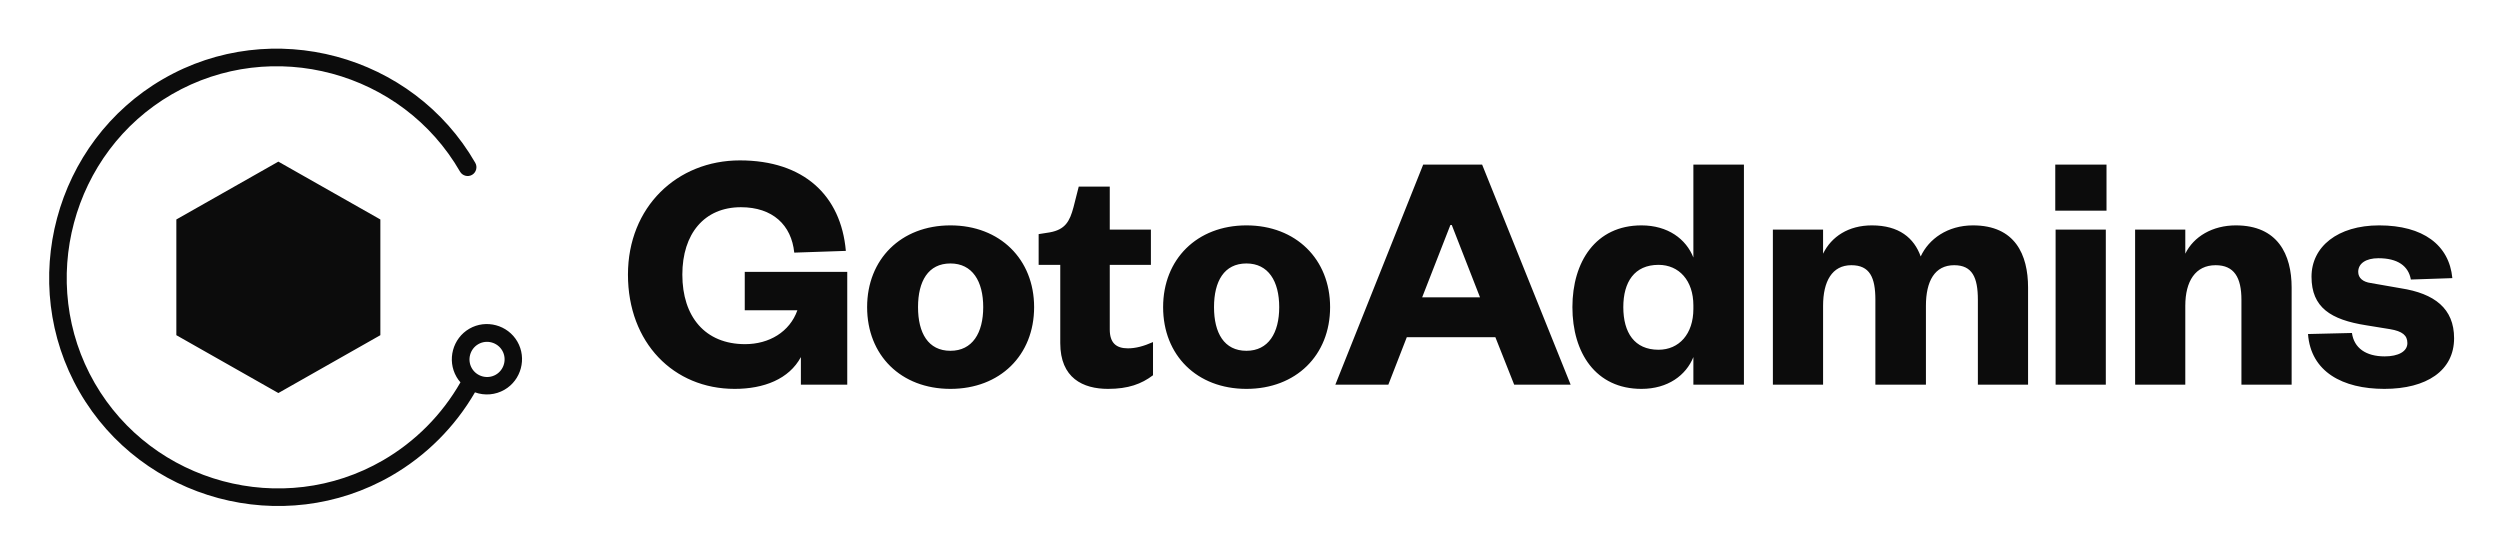 <svg xmlns="http://www.w3.org/2000/svg" role="img" viewBox="647.50 995.00 2210.00 487.50"><title>GotoAdmins logo</title><style>svg {fill-rule:evenodd;clip-rule:evenodd;stroke-linejoin:round;stroke-miterlimit:1.414}</style><g opacity=".95" transform="translate(690.945 1038) scale(9.676)" id="approved"><path id="Fill-1" d="M38.903 31.401c.89.323 1.879.236 2.699-.239 1.526-.882 2.057-2.867 1.176-4.396s-2.862-2.061-4.388-1.178c-1.526.882-2.056 2.867-1.175 4.396.003.006.007.012.01.019.101.172.219.334.353.483-1.693 2.964-4.14 5.426-7.091 7.133-9.156 5.297-21.04 2.106-26.326-7.068-5.286-9.175-2.102-21.084 7.054-26.381 9.155-5.296 21.039-2.106 26.325 7.068.22.382.716.515 1.097.294.382-.221.514-.717.294-1.099v-.001C33.204.493 20.33-2.964 10.411 2.775.492 8.513-2.958 21.414 2.769 31.353c5.727 9.939 18.601 13.396 28.52 7.658 3.157-1.827 5.782-4.451 7.614-7.61zM20.941 10.322l-9.32 5.285v10.571l9.32 5.286 9.319-5.286V15.607l-9.319-5.285zM39.204 27c.763-.442 1.753-.176 2.194.589.44.764.175 1.756-.588 2.198-.763.441-1.753.175-2.194-.589-.441-.765-.175-1.757.588-2.198z"/><path id="Fill-2" d="M72.915 20.392v10.309h-4.236v-2.522c-1.083 2.011-3.377 2.905-6.052 2.905-5.574 0-9.747-4.213-9.747-10.437 0-6.192 4.492-10.437 10.225-10.437 5.828 0 9.237 3.192 9.682 8.267l-4.714.159c-.254-2.521-1.974-4.149-4.873-4.149-3.344 0-5.351 2.426-5.351 6.16 0 3.83 2.071 6.351 5.733 6.351 2.198 0 4.077-1.117 4.778-3.096h-4.809v-3.51h9.364zm23.983-7.788v3.926h3.759v3.223h-3.759v5.905c0 1.213.574 1.723 1.657 1.723.701 0 1.433-.191 2.294-.574v3.032c-1.052.798-2.262 1.245-4.11 1.245-2.293 0-4.363-.99-4.363-4.181v-7.15h-1.975v-2.808l1.019-.16c1.402-.255 1.816-.989 2.166-2.298l.478-1.883h2.834zM206.37 26.073c.256 3.447 3.154 5.011 6.976 5.011 3.854 0 6.37-1.66 6.37-4.628 0-2.713-1.783-4.085-4.872-4.564l-2.74-.479c-.701-.096-1.147-.447-1.147-1.021 0-.766.701-1.245 1.848-1.245 1.752 0 2.739.702 2.962 1.947l3.79-.128c-.287-3.032-2.676-4.819-6.689-4.819-3.789 0-6.178 1.947-6.178 4.691 0 2.809 1.751 3.926 5 4.437l2.166.351c1.147.191 1.593.575 1.593 1.277 0 .766-.829 1.212-2.071 1.212-1.72 0-2.803-.765-2.994-2.138l-4.014.096zm-89.342-2.458c0-4.372-3.12-7.468-7.643-7.468s-7.613 3.096-7.613 7.468c0 4.405 3.09 7.469 7.613 7.469 4.523 0 7.643-3.064 7.643-7.469zm-27.041 0c0-4.372-3.121-7.468-7.644-7.468s-7.613 3.096-7.613 7.468c0 4.405 3.09 7.469 7.613 7.469 4.523 0 7.644-3.064 7.644-7.469zm64.848-13.022v20.108h-4.618v-2.522c-.668 1.66-2.325 2.905-4.745 2.905-4.173 0-6.307-3.288-6.307-7.469 0-4.149 2.134-7.468 6.307-7.468 2.42 0 4.077 1.245 4.745 2.936v-8.49h4.618zm33.062 5.937v14.171h-4.587V16.53h4.587zm7.262 0v2.202c.764-1.564 2.485-2.585 4.619-2.585 3.821 0 5.096 2.649 5.096 5.681v8.873h-4.587v-7.756c0-2.043-.669-3.16-2.357-3.16-1.848 0-2.771 1.468-2.771 3.703v7.213h-4.586V16.53h4.586zm-33.093 0v2.202c.765-1.564 2.325-2.585 4.459-2.585 2.485 0 3.854 1.149 4.46 2.84.732-1.595 2.452-2.84 4.777-2.84 3.854 0 5.032 2.681 5.032 5.681v8.873h-4.586v-7.756c0-2.043-.51-3.16-2.166-3.16-1.784 0-2.58 1.468-2.58 3.703v7.213h-4.618v-7.756c0-2.043-.51-3.16-2.198-3.16-1.752 0-2.58 1.468-2.58 3.703v7.213h-4.586V16.53h4.586zm-31.15-5.937l8.089 20.108h-5.159l-1.72-4.341h-8.09l-1.688 4.341h-4.842l8.027-20.108h5.383zm-24.494 13.022c0-2.362.924-3.989 2.963-3.989 2.006 0 2.994 1.627 2.994 3.989s-.988 3.99-2.994 3.99c-2.039 0-2.963-1.628-2.963-3.99zm-27.041 0c0-2.362.923-3.989 2.962-3.989 2.006 0 2.994 1.627 2.994 3.989s-.988 3.99-2.994 3.99c-2.039 0-2.962-1.628-2.962-3.99zm70.836.16c0 2.298-1.306 3.734-3.185 3.734-2.198 0-3.217-1.564-3.217-3.894 0-2.298 1.019-3.862 3.217-3.862 1.879 0 3.185 1.437 3.185 3.703v.319zm-19.492-1.053l-2.58-6.607h-.128l-2.579 6.607h5.287zm57.236-12.129v4.213h-4.682v-4.213h4.682z"/></g></svg>